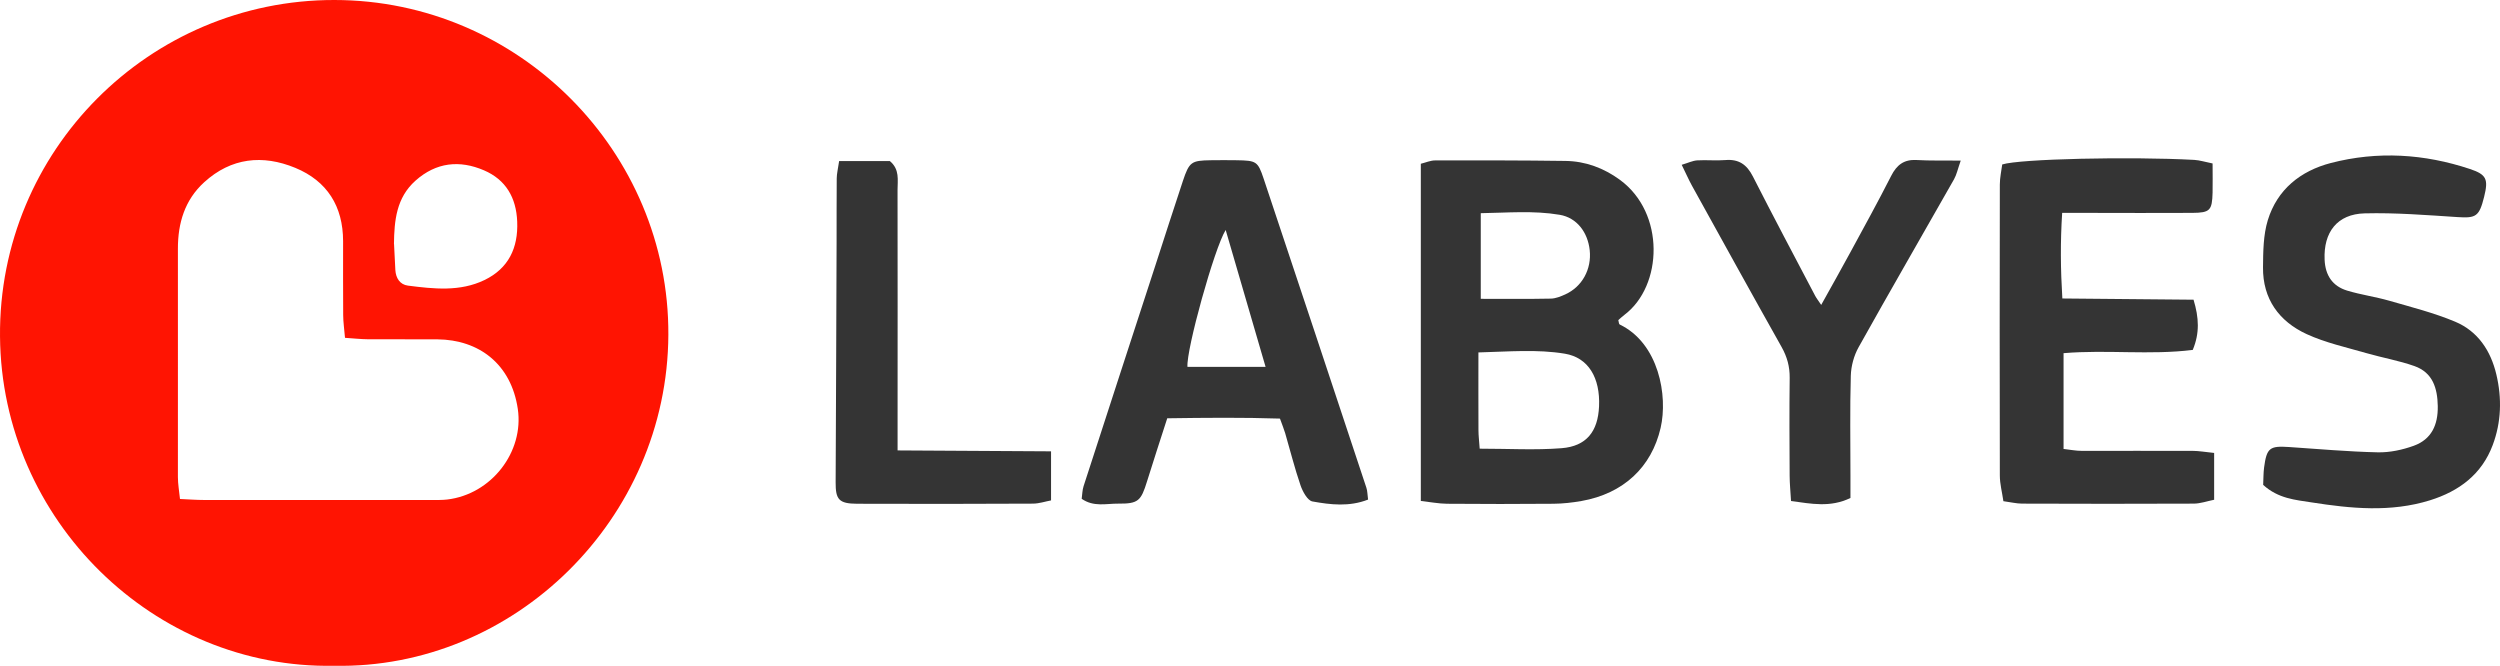 <svg xmlns="http://www.w3.org/2000/svg" width="2823" height="752" viewBox="0 0 2823 752" fill="none"><path d="M377.115 751.797C174.378 755.675 1.781 587.939 0.014 379.998C-1.754 170.142 168.634 -0.147 377.557 9.54456e-05C586.381 0.147 755.689 171.861 754.707 378.034C753.725 586.417 580.343 755.921 377.115 751.797ZM389.584 381.52C388.749 371.604 387.571 363.7 387.522 355.797C387.276 327.963 387.473 300.179 387.424 272.346C387.375 233.074 369.555 204.456 333.426 189.533C296.56 174.315 261.02 178.046 230.584 205.781C208.642 225.76 200.837 251.876 200.886 280.985C201.033 366.891 200.787 452.797 200.886 538.702C200.886 546.507 202.309 554.362 203.242 563.443C213.796 563.934 221.847 564.572 229.897 564.572C315.803 564.67 401.709 564.621 487.614 564.572C493.358 564.572 499.101 564.72 504.795 564.081C554.915 558.24 591.83 510.329 584.712 461.829C577.251 411.169 540.925 383.581 493.849 383.189C467.684 382.992 441.471 383.287 415.306 383.09C407.403 383.041 399.5 382.109 389.584 381.47V381.52ZM444.956 275.684C445.447 285.452 445.84 295.221 446.429 304.941C447.018 314.071 451.583 321.336 460.615 322.515C489.774 326.245 519.473 329.583 547.061 316.231C574.109 303.174 585.252 280.102 584.025 250.207C582.945 223.208 571.213 202.934 546.521 192.331C518.982 180.5 492.523 183.2 469.206 203.965C447.509 223.306 445.201 249.028 444.858 275.635L444.956 275.684Z" fill="#FF1402"></path><path d="M1604.39 565.652V184.918C1609.99 183.543 1615.29 181.138 1620.54 181.138C1669.58 181.04 1718.62 181.04 1767.71 181.727C1790.29 182.022 1810.91 189.68 1829.22 203.081C1880.56 240.634 1877.52 322.76 1834.52 355.355C1831.97 357.269 1829.66 359.527 1827.4 361.442C1827.99 363.553 1827.99 365.909 1828.92 366.4C1873.15 387.655 1883.56 446.955 1875.16 483.232C1864.9 527.51 1833.29 557.356 1785.67 565.75C1775.27 567.566 1764.66 568.745 1754.11 568.843C1714.05 569.186 1674 569.186 1633.94 568.843C1624.52 568.745 1615.14 566.879 1604.39 565.701V565.652ZM1670.9 506.647C1703.55 506.647 1733.64 508.463 1763.34 506.107C1791.42 503.898 1804.43 487.208 1805.65 458.883C1807.08 426.828 1793.73 403.806 1767.02 399.388C1735.85 394.233 1704.19 397.031 1669.43 397.964C1669.43 429.037 1669.33 457.362 1669.48 485.637C1669.48 492.019 1670.32 498.4 1670.86 506.598L1670.9 506.647ZM1672.08 240.732V337.437C1699.52 337.437 1725.34 337.732 1751.21 337.192C1756.71 337.094 1762.41 334.738 1767.51 332.43C1786.66 323.742 1797.41 303.91 1795.1 282.507C1792.94 262.429 1780.67 245.837 1761.23 242.548C1731.68 237.541 1701.83 240.29 1672.08 240.732Z" fill="#343434"></path><path d="M2498.45 184.525C2498.45 196.552 2498.69 207.008 2498.45 217.464C2497.91 237.541 2495.6 240.241 2475.67 240.389C2436.45 240.683 2397.23 240.389 2358 240.389C2349.17 240.389 2340.33 240.389 2328.6 240.389C2326.49 273.376 2326.78 303.811 2328.8 337.045C2379.9 337.536 2428.45 337.977 2476.95 338.419C2483.08 358.84 2484.01 376.021 2476.06 395.117C2427.86 401.155 2379.01 394.675 2330.17 398.799V506.991C2337.88 507.825 2344.16 509.101 2350.44 509.101C2392.12 509.2 2433.8 508.954 2475.47 509.101C2483.23 509.101 2490.94 510.574 2500.21 511.458V564.327C2492.31 565.897 2484.65 568.695 2477.04 568.695C2412.49 569.039 2347.94 568.892 2283.39 568.695C2277.06 568.695 2270.72 567.076 2262.23 565.947C2260.76 555.736 2258.21 546.311 2258.21 536.935C2257.96 427.417 2258.01 317.949 2258.21 208.432C2258.21 200.528 2260.02 192.625 2260.91 185.703C2280.79 179.371 2405.42 176.622 2477.73 180.549C2483.92 180.893 2490 182.905 2498.45 184.574V184.525Z" fill="#343434"></path><path d="M1544.84 564.13C1523.49 572.475 1502.38 569.923 1482.01 566.241C1476.46 565.259 1470.91 555 1468.51 547.931C1461.88 528.639 1456.97 508.758 1451.23 489.172C1449.86 484.557 1447.99 480.09 1445.34 472.678C1403.56 471.303 1361.54 471.696 1318.05 472.334C1310.1 497.124 1302.44 520.245 1295.23 543.562C1288.4 565.652 1285.36 568.892 1262.73 568.696C1249.38 568.548 1235.04 572.77 1221.44 563.247C1222.13 558.338 1222.13 553.478 1223.56 549.06C1250.46 465.903 1277.6 382.845 1304.65 299.737C1315.01 267.879 1325.17 235.971 1335.77 204.21C1342.94 182.807 1345.25 181.286 1367.14 180.942C1376.96 180.795 1386.78 180.795 1396.59 180.942C1418.59 181.335 1420.35 182.071 1426.93 201.805C1465.76 318.097 1504.39 434.437 1542.93 550.778C1544.16 554.411 1544.06 558.485 1544.84 564.179V564.13ZM1429.09 414.262C1413.53 360.951 1399.05 311.322 1384.03 259.681C1371.17 280.347 1339.31 395.363 1340.88 414.262H1429.14H1429.09Z" fill="#343434"></path><path d="M2555.58 547.391C2555.93 540.617 2555.78 534.137 2556.62 527.804C2559.56 505.763 2562.95 503.309 2584.79 504.782C2618.22 507.04 2651.6 510.034 2685.08 510.771C2698.58 511.065 2712.87 507.973 2725.63 503.358C2745.66 496.093 2753.07 479.845 2752.73 458.638C2752.38 438.119 2746.98 420.692 2726.41 413.378C2708.79 407.144 2690.14 403.953 2672.12 398.75C2649.44 392.172 2625.98 387.066 2604.72 377.298C2573.55 362.964 2555 337.536 2555.39 301.848C2555.58 284.029 2555.68 265.424 2560.79 248.685C2571.44 213.881 2597.85 192.92 2632.11 184.034C2684.79 170.388 2737.46 173.677 2789 190.809C2808.05 197.141 2809.96 202.541 2805.05 222.324C2799.56 244.463 2795.83 246.476 2775.26 245.15C2740.26 242.892 2705.11 240.045 2670.16 240.929C2639.09 241.714 2623.62 262.282 2624.95 293.208C2625.68 310.831 2633.78 323.103 2650.42 328.16C2665.99 332.872 2682.33 335.081 2697.99 339.597C2722.98 346.813 2748.46 353.244 2772.36 363.258C2797.94 374.009 2812.52 395.902 2818.9 422.901C2825.28 449.851 2824.45 476.752 2814.77 502.573C2802.4 535.61 2776.83 554.705 2743.84 564.965C2699.51 578.71 2654.89 574.292 2610.32 567.321C2591.91 564.425 2572.72 563.099 2555.58 547.538V547.391Z" fill="#343434"></path><path d="M2056.5 344.31C2068.33 323.005 2079.03 304.106 2089.34 285.06C2104.95 256.343 2120.75 227.675 2135.53 198.565C2141.86 186.145 2150.06 179.862 2164.3 180.697C2179.51 181.58 2194.83 181.138 2214.07 181.335C2210.64 191.103 2209.41 197.239 2206.51 202.394C2170.63 265.67 2134.16 328.602 2098.71 392.123C2093.41 401.597 2090.22 413.476 2089.93 424.325C2088.85 461.927 2089.53 499.578 2089.53 537.181C2089.53 545.231 2089.53 553.282 2089.53 562.314C2066.71 573.31 2045.7 568.892 2022.43 565.75C2021.79 554.705 2020.91 545.967 2020.86 537.181C2020.66 500.364 2020.47 463.547 2020.91 426.779C2021.05 414.065 2018.06 403.069 2011.83 391.926C1977.76 331.4 1944.23 270.529 1910.6 209.757C1906.78 202.787 1903.59 195.472 1898.97 186.096C1906.38 183.887 1911.34 181.433 1916.45 181.089C1927.05 180.451 1937.75 181.629 1948.31 180.746C1963.42 179.469 1972.51 185.802 1979.33 199.203C2002.3 244.316 2026.06 289.085 2049.62 333.903C2051 336.554 2052.91 338.959 2056.5 344.31Z" fill="#343434"></path><path d="M947.579 181.875H1004.82C1016.11 191.251 1013.51 203.375 1013.51 214.42C1013.65 301.848 1013.6 389.275 1013.55 476.654C1013.55 486.226 1013.55 495.749 1013.55 508.611C1072.9 508.954 1128.82 509.298 1186.84 509.642V565.063C1180.26 566.29 1173.39 568.646 1166.52 568.696C1100.34 568.99 1034.17 569.137 968 568.843C947.186 568.745 943.505 564.081 943.603 544.544C944.094 453.876 944.339 363.209 944.683 272.542C944.781 248.832 944.585 225.171 944.83 201.461C944.879 195.963 946.303 190.465 947.53 181.924L947.579 181.875Z" fill="#343434"></path></svg>